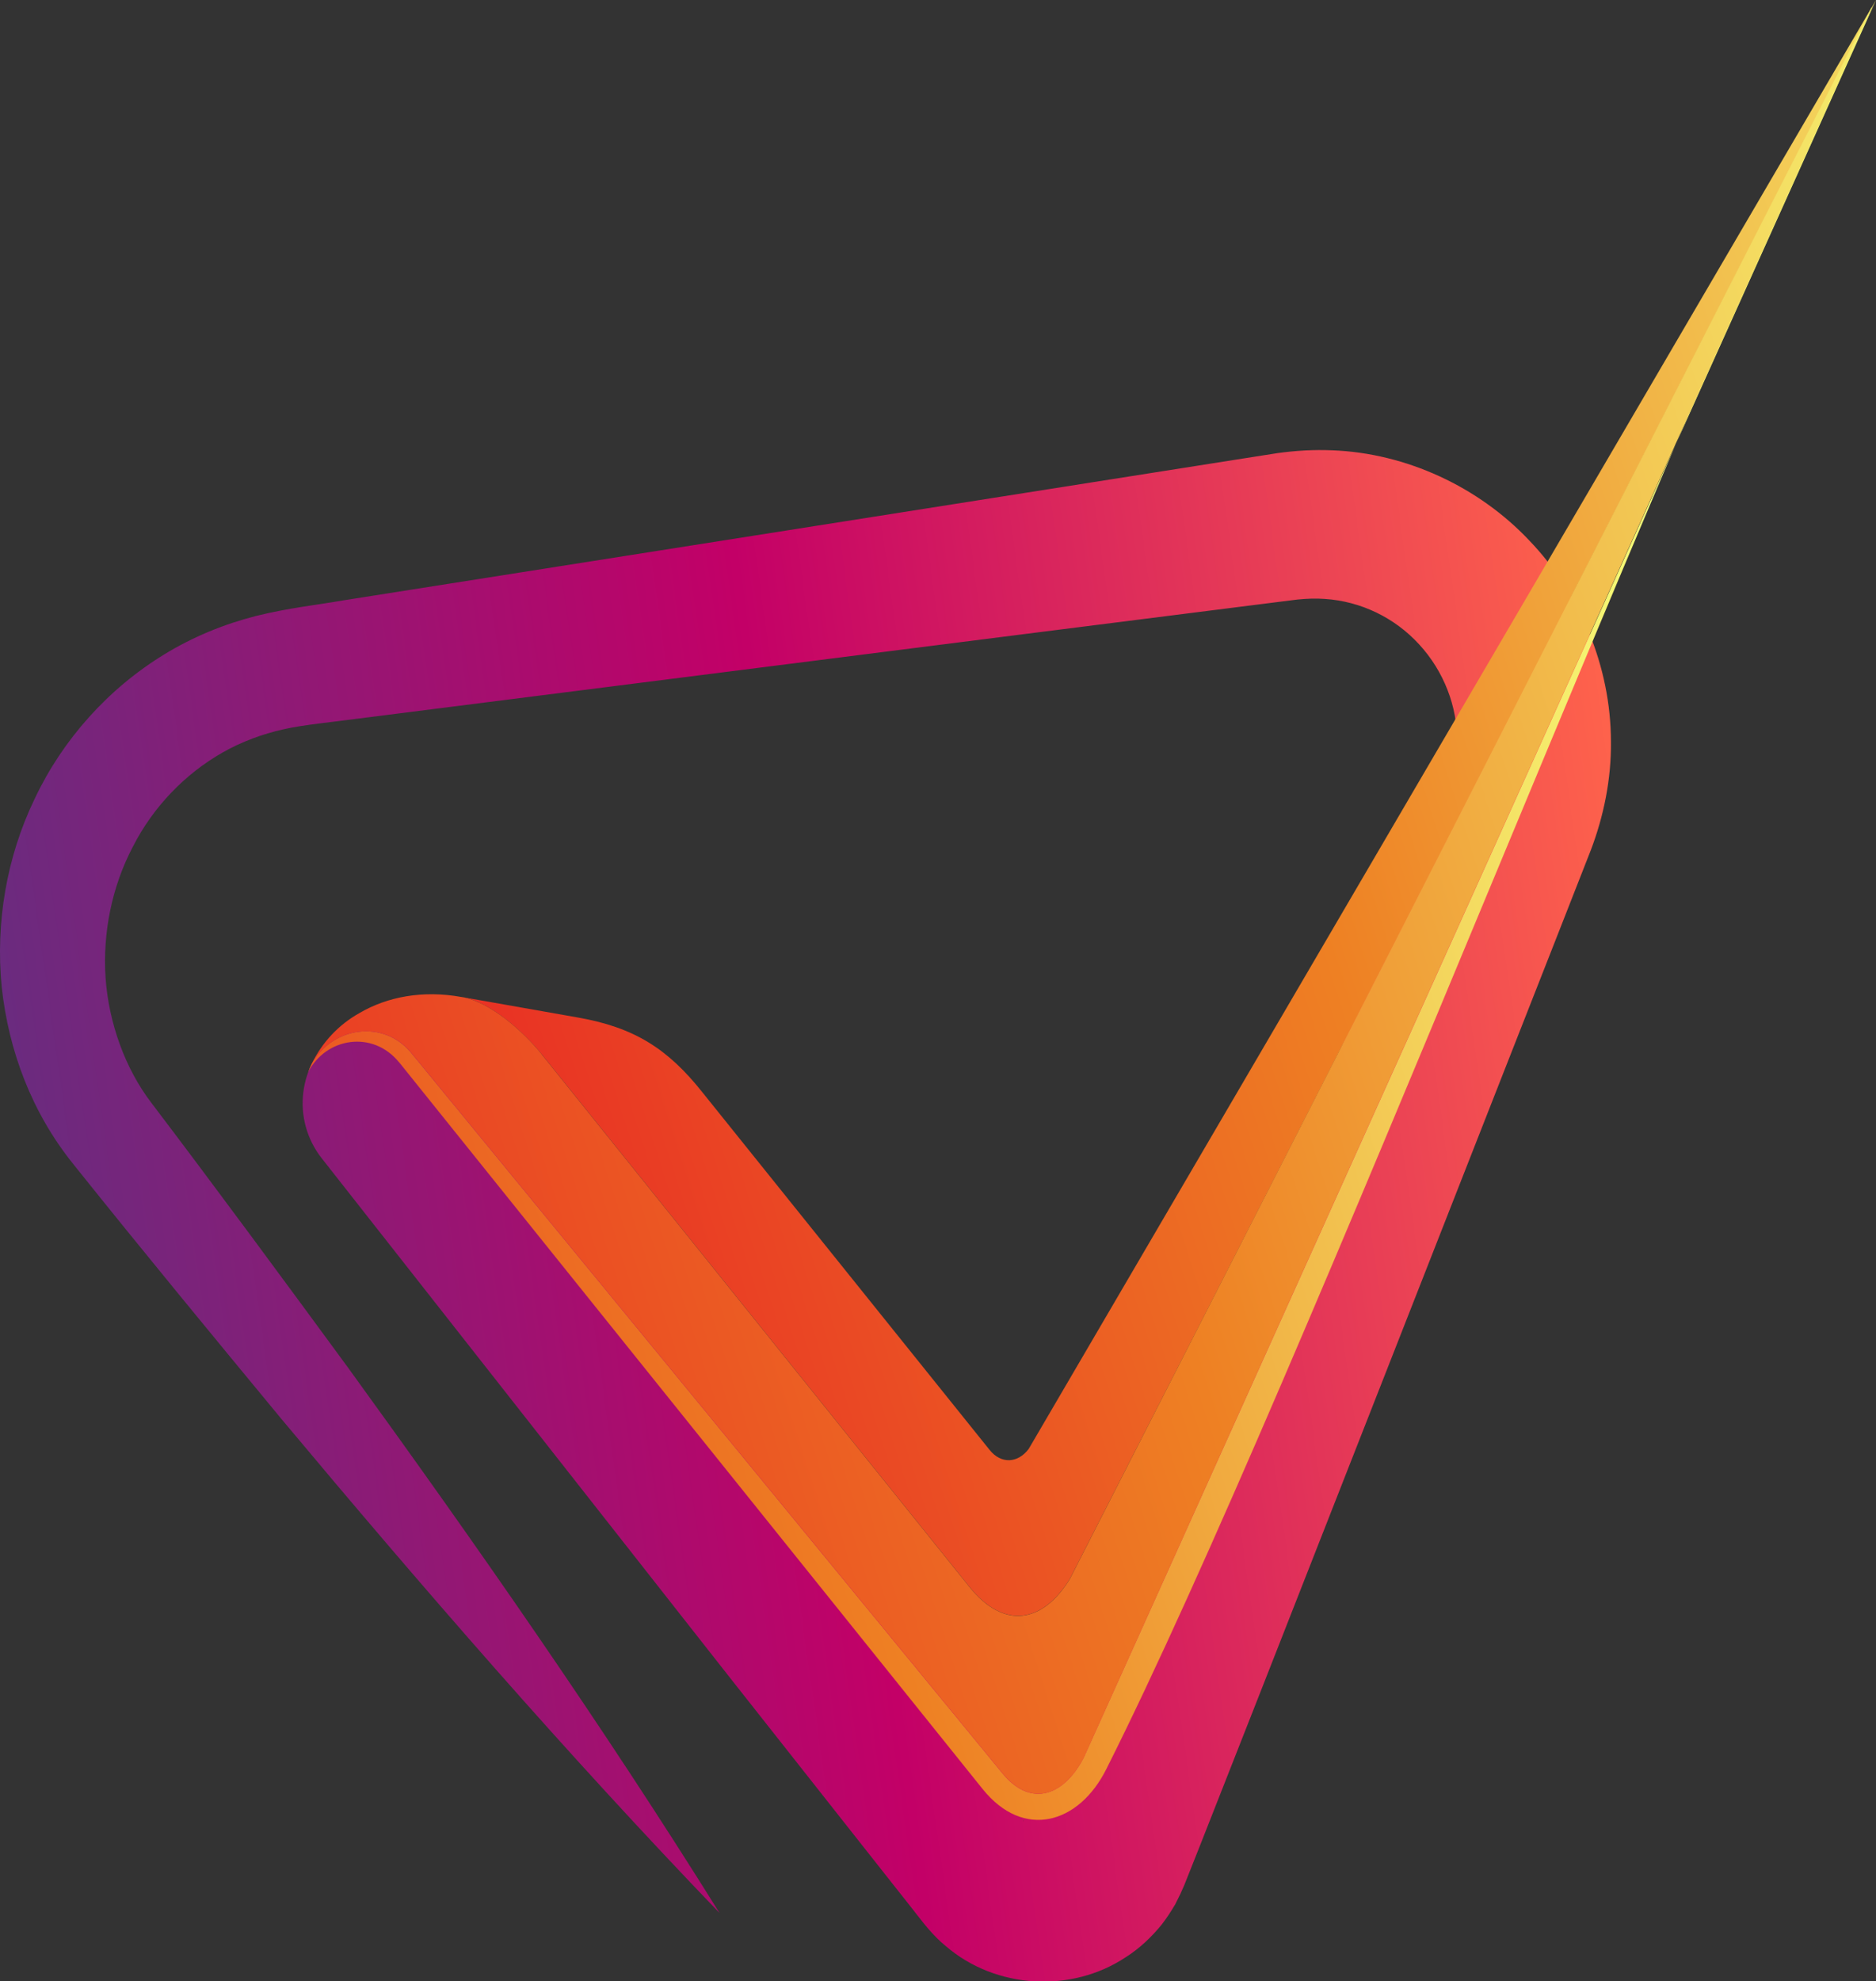 <?xml version="1.0" encoding="UTF-8"?> <svg xmlns="http://www.w3.org/2000/svg" xmlns:xlink="http://www.w3.org/1999/xlink" id="Capa_1" data-name="Capa 1" width="188.91" height="199.45" viewBox="0 0 188.91 199.45"><rect x="0" y="0" width="188.91" height="199.45" fill="#333333" stroke="none"/><defs><linearGradient id="Degradado_sin_nombre_2" data-name="Degradado sin nombre 2" x1="1.96" y1="138.93" x2="169.51" y2="115.12" gradientUnits="userSpaceOnUse"><stop offset="0" stop-color="#662d80"></stop><stop offset=".49" stop-color="#c30067"></stop><stop offset="1" stop-color="#ff644b"></stop></linearGradient><linearGradient id="linear-gradient" x1="470.11" y1="-817.37" x2="677.88" y2="-817.37" gradientTransform="translate(-219.88 1066.82) rotate(-17.71)" gradientUnits="userSpaceOnUse"><stop offset="0" stop-color="#e71c24"></stop><stop offset=".48" stop-color="#ee8023"></stop><stop offset="1" stop-color="#f6ff79"></stop></linearGradient><linearGradient id="linear-gradient-2" x1="526.13" y1="-827.51" x2="747.45" y2="-827.51" xlink:href="#linear-gradient"></linearGradient><linearGradient id="linear-gradient-3" x1="493.2" y1="-818.4" x2="730.1" y2="-818.4" xlink:href="#linear-gradient"></linearGradient></defs><path d="M72.41,192.52c-15.4-16.01-29.89-32.73-44.07-49.68-7.04-8.52-14.07-17.04-20.97-25.67-4.15-5.16-6.5-11.35-7.2-17.83-.63-6.46.49-13.09,3.34-18.97,2.79-5.9,7.37-11.05,13.07-14.52,2.85-1.74,5.97-3.02,9.18-3.84,3.42-.84,5.98-1.08,8.72-1.56l32.74-5.16,32.74-5.16,16.37-2.58,8.18-1.29,4.15-.65c1.81-.25,3.65-.36,5.5-.28,7.45.28,14.74,3.68,19.82,9.06,5.13,5.34,8.22,12.69,8.24,20.25.04,3.77-.72,7.52-2.04,10.97l-3.04,7.75-6.06,15.42-24.22,61.7-6.07,15.42-1.53,3.85-.39.88-.53,1.07c-.41.69-.85,1.38-1.35,2.02-1.03,1.27-2.24,2.42-3.62,3.29-5.42,3.62-13.07,3.25-18.13-1.11-1.24-.98-2.44-2.57-2.63-2.81l-1.28-1.63-2.57-3.25-5.13-6.5-10.27-13.01-40.96-52.1c-3.07-3.9-2.39-9.55,1.51-12.62,3.9-3.07,9.55-2.39,12.62,1.51l.02.02,40.81,52.23,19.23,24.77c-.89-.68-1.9-.7-2.71-.18-.19.16-.42.31-.56.53-.08.09-.16.19-.2.3-.03.04-.06.08-.08.13-.01.02-.06.2.04-.06l1.56-3.84,6.3-15.33,25.24-61.28,6.31-15.32,3.14-7.62c.67-1.7,1.07-3.44,1.08-5.2.07-3.5-1.33-7.09-3.8-9.77-2.47-2.7-5.88-4.34-9.49-4.58-.91-.07-1.83-.03-2.76.06l-4.05.51-8.22,1.04-16.44,2.08-32.88,4.17-32.88,4.17c-2.71.37-5.68.64-7.63,1.09-2.15.48-4.22,1.25-6.13,2.33-3.8,2.16-7.01,5.48-9.06,9.51-2.1,4-3.04,8.64-2.74,13.18.32,4.49,1.94,9.11,4.64,12.62,6.68,8.8,13.23,17.7,19.77,26.61,12.98,17.9,25.64,36.03,37.4,54.88Z" fill="url(#Degradado_sin_nombre_2)"></path><path d="M40.19,106.93l58.76,73.16c4.14,5.15,9.72,3.5,12.47-2.04C131.18,138.75,169.16,39.3,188.91,0l-79.76,176.88c-1.9,3.75-5.26,5.24-8.22,1.61l-59.52-72.5c-2.8-3.4-7.91-2.65-10.01,1.07-.14.28-.27.59-.37.86,1.8-3.48,6.5-4.25,9.16-.98h0Z" fill="url(#linear-gradient)" fill-rule="evenodd"></path><path d="M46.65,100.39c2.71.52,5.97,3.36,7.88,5.71l43.11,53.66c3.44,4.26,7.32,3.67,10.09-.82L188.91,0l-85.32,145.85c-1.1,1.46-2.79,1.54-3.94.1l-28.9-35.97c-3.48-4.39-6.85-6.55-12.53-7.55l-11.56-2.04Z" fill="url(#linear-gradient-2)" fill-rule="evenodd"></path><path d="M54.53,106.1c-1.9-2.35-5.17-5.19-7.88-5.71l-.19-.03c-3.87-.7-7.45-.03-10.25,1.61-2.12,1.18-3.77,2.96-4.8,5.09,2.1-3.72,7.21-4.47,10.01-1.07l59.52,72.5c2.96,3.63,6.32,2.14,8.22-1.61L188.49.83l-.03-.08-80.73,158.2c-2.77,4.49-6.65,5.08-10.09.82l-43.11-53.66Z" fill="url(#linear-gradient-3)" fill-rule="evenodd"></path></svg> 